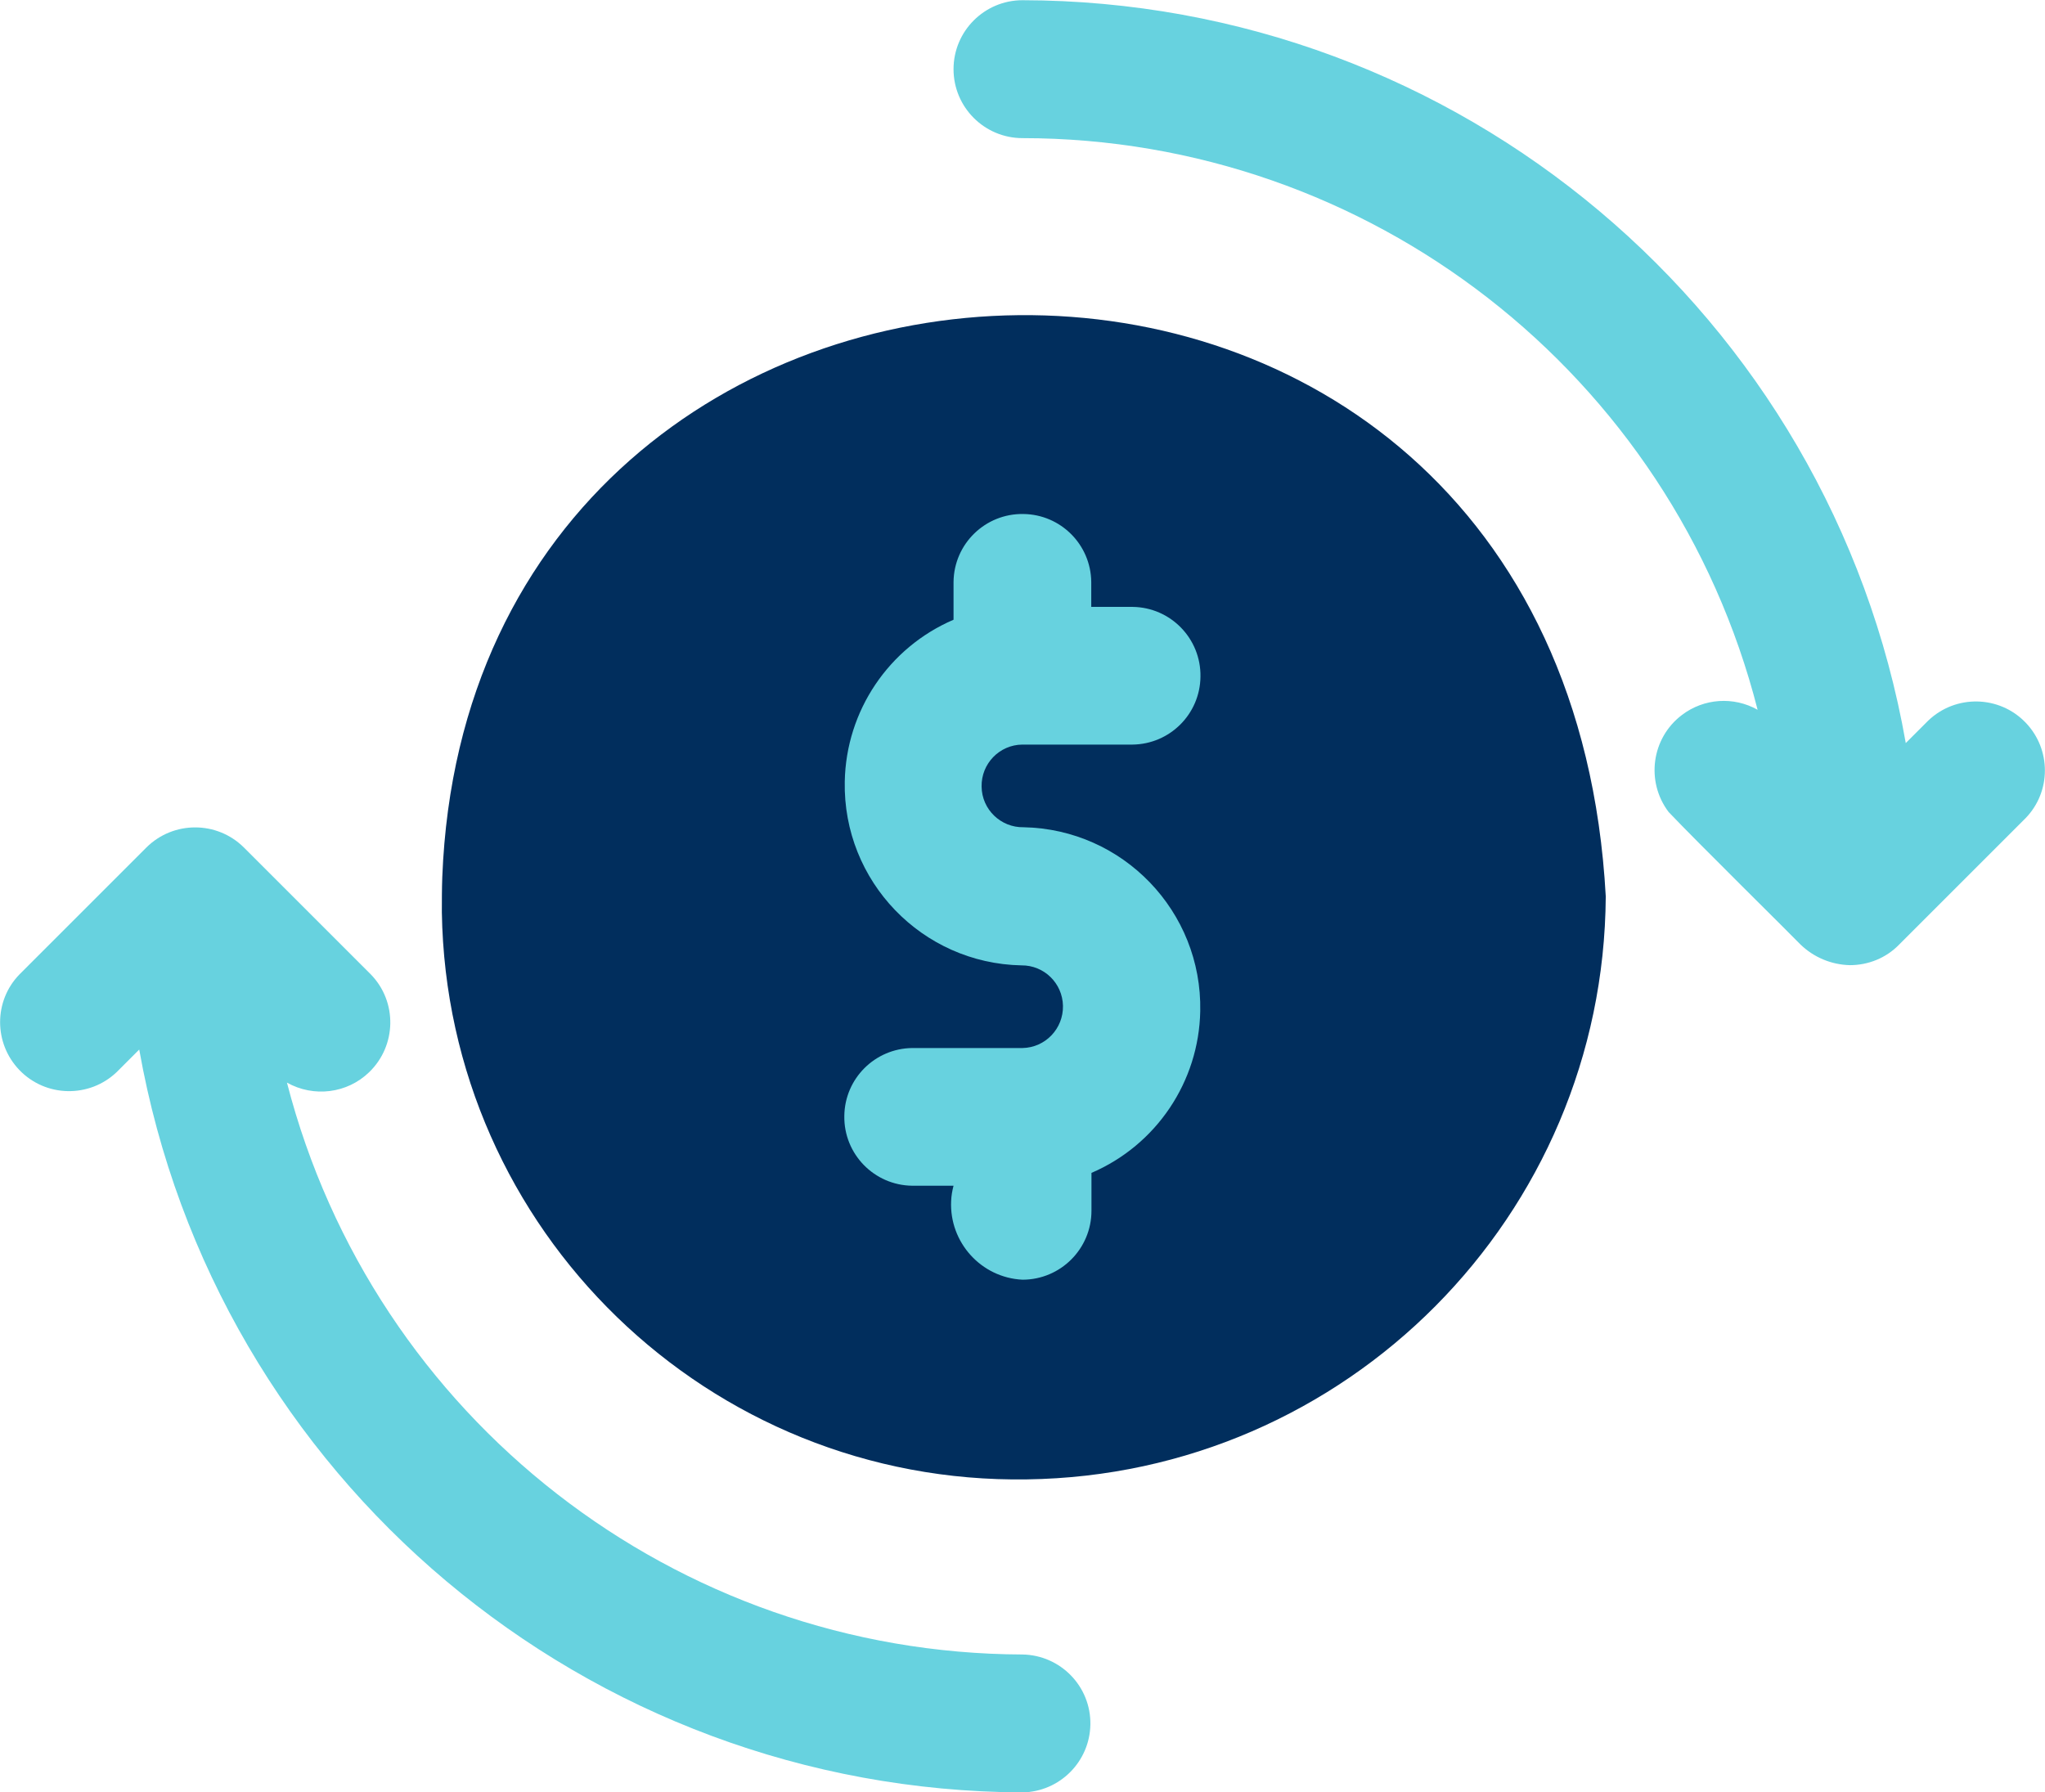 <?xml version="1.0" encoding="UTF-8"?>
<svg id="a" xmlns="http://www.w3.org/2000/svg" xmlns:xlink="http://www.w3.org/1999/xlink" viewBox="0 0 94 82.4">
  <defs>
    <style>.c{fill:#67d2df;}.c,.d,.e{stroke-width:0px;}.d{fill:none;}.f{clip-path:url(#b);}.e{fill:#012e5d;}</style>
    <clipPath id="b">
      <rect class="d" width="94" height="82.4" />
    </clipPath>
  </defs>
  <g class="f">
    <path class="c" d="M47,82.4c-20.01-.08-37.1-14.45-40.6-34.15l-1.03,1.03c-1.26,1.21-3.27,1.17-4.48-.09-1.18-1.23-1.18-3.17,0-4.39l5.84-5.84c1.24-1.23,3.24-1.23,4.48,0l5.84,5.84c1.22,1.26,1.18,3.27-.08,4.49-1.01.98-2.55,1.17-3.78.48,3.98,15.43,17.87,26.24,33.81,26.29,1.75.03,3.15,1.47,3.12,3.22-.03,1.71-1.41,3.09-3.12,3.12ZM85.03,44.37c-.85-.02-1.66-.36-2.27-.95-.36-.38-4.82-4.78-6.06-6.09-1.06-1.4-.79-3.4.61-4.46,1.01-.77,2.38-.86,3.48-.24-3.94-15.45-17.85-26.27-33.79-26.28-1.75,0-3.17-1.42-3.17-3.17S45.25.01,47.0.01c20.03.03,37.14,14.43,40.6,34.15l1.03-1.03c1.26-1.21,3.27-1.17,4.48.09,1.18,1.23,1.18,3.17,0,4.39l-5.83,5.83c-.59.6-1.4.93-2.25.93Z" />
    <path class="e" d="M47.21,68.01c-14.63.23-26.67-11.44-26.9-26.07,0-.54,0-1.08.02-1.62,1.31-33.61,51.49-35.57,53.48.89-.09,14.69-11.92,26.6-26.61,26.8h.01Z" />
    <path class="c" d="M47,58.83c-1.9-.09-3.37-1.72-3.28-3.62.01-.24.05-.47.11-.7h-1.9c-1.75-.02-3.15-1.46-3.12-3.21.02-1.72,1.41-3.1,3.12-3.12h5.07c1.05-.02,1.88-.89,1.86-1.94-.02-1.04-.87-1.87-1.91-1.86-4.57-.09-8.21-3.87-8.12-8.45.06-3.25,2.02-6.16,5-7.44v-1.74c.02-1.75,1.46-3.15,3.21-3.12,1.72.02,3.1,1.41,3.12,3.12v1.15h1.9c1.75.02,3.15,1.46,3.12,3.21-.02,1.72-1.41,3.1-3.12,3.12h-5.07c-1.05.01-1.89.88-1.87,1.93.01,1.05.88,1.89,1.93,1.87,4.57.09,8.21,3.87,8.12,8.45-.06,3.25-2.02,6.16-5,7.44v1.74c0,1.75-1.42,3.17-3.17,3.17Z" />
  </g>
</svg>